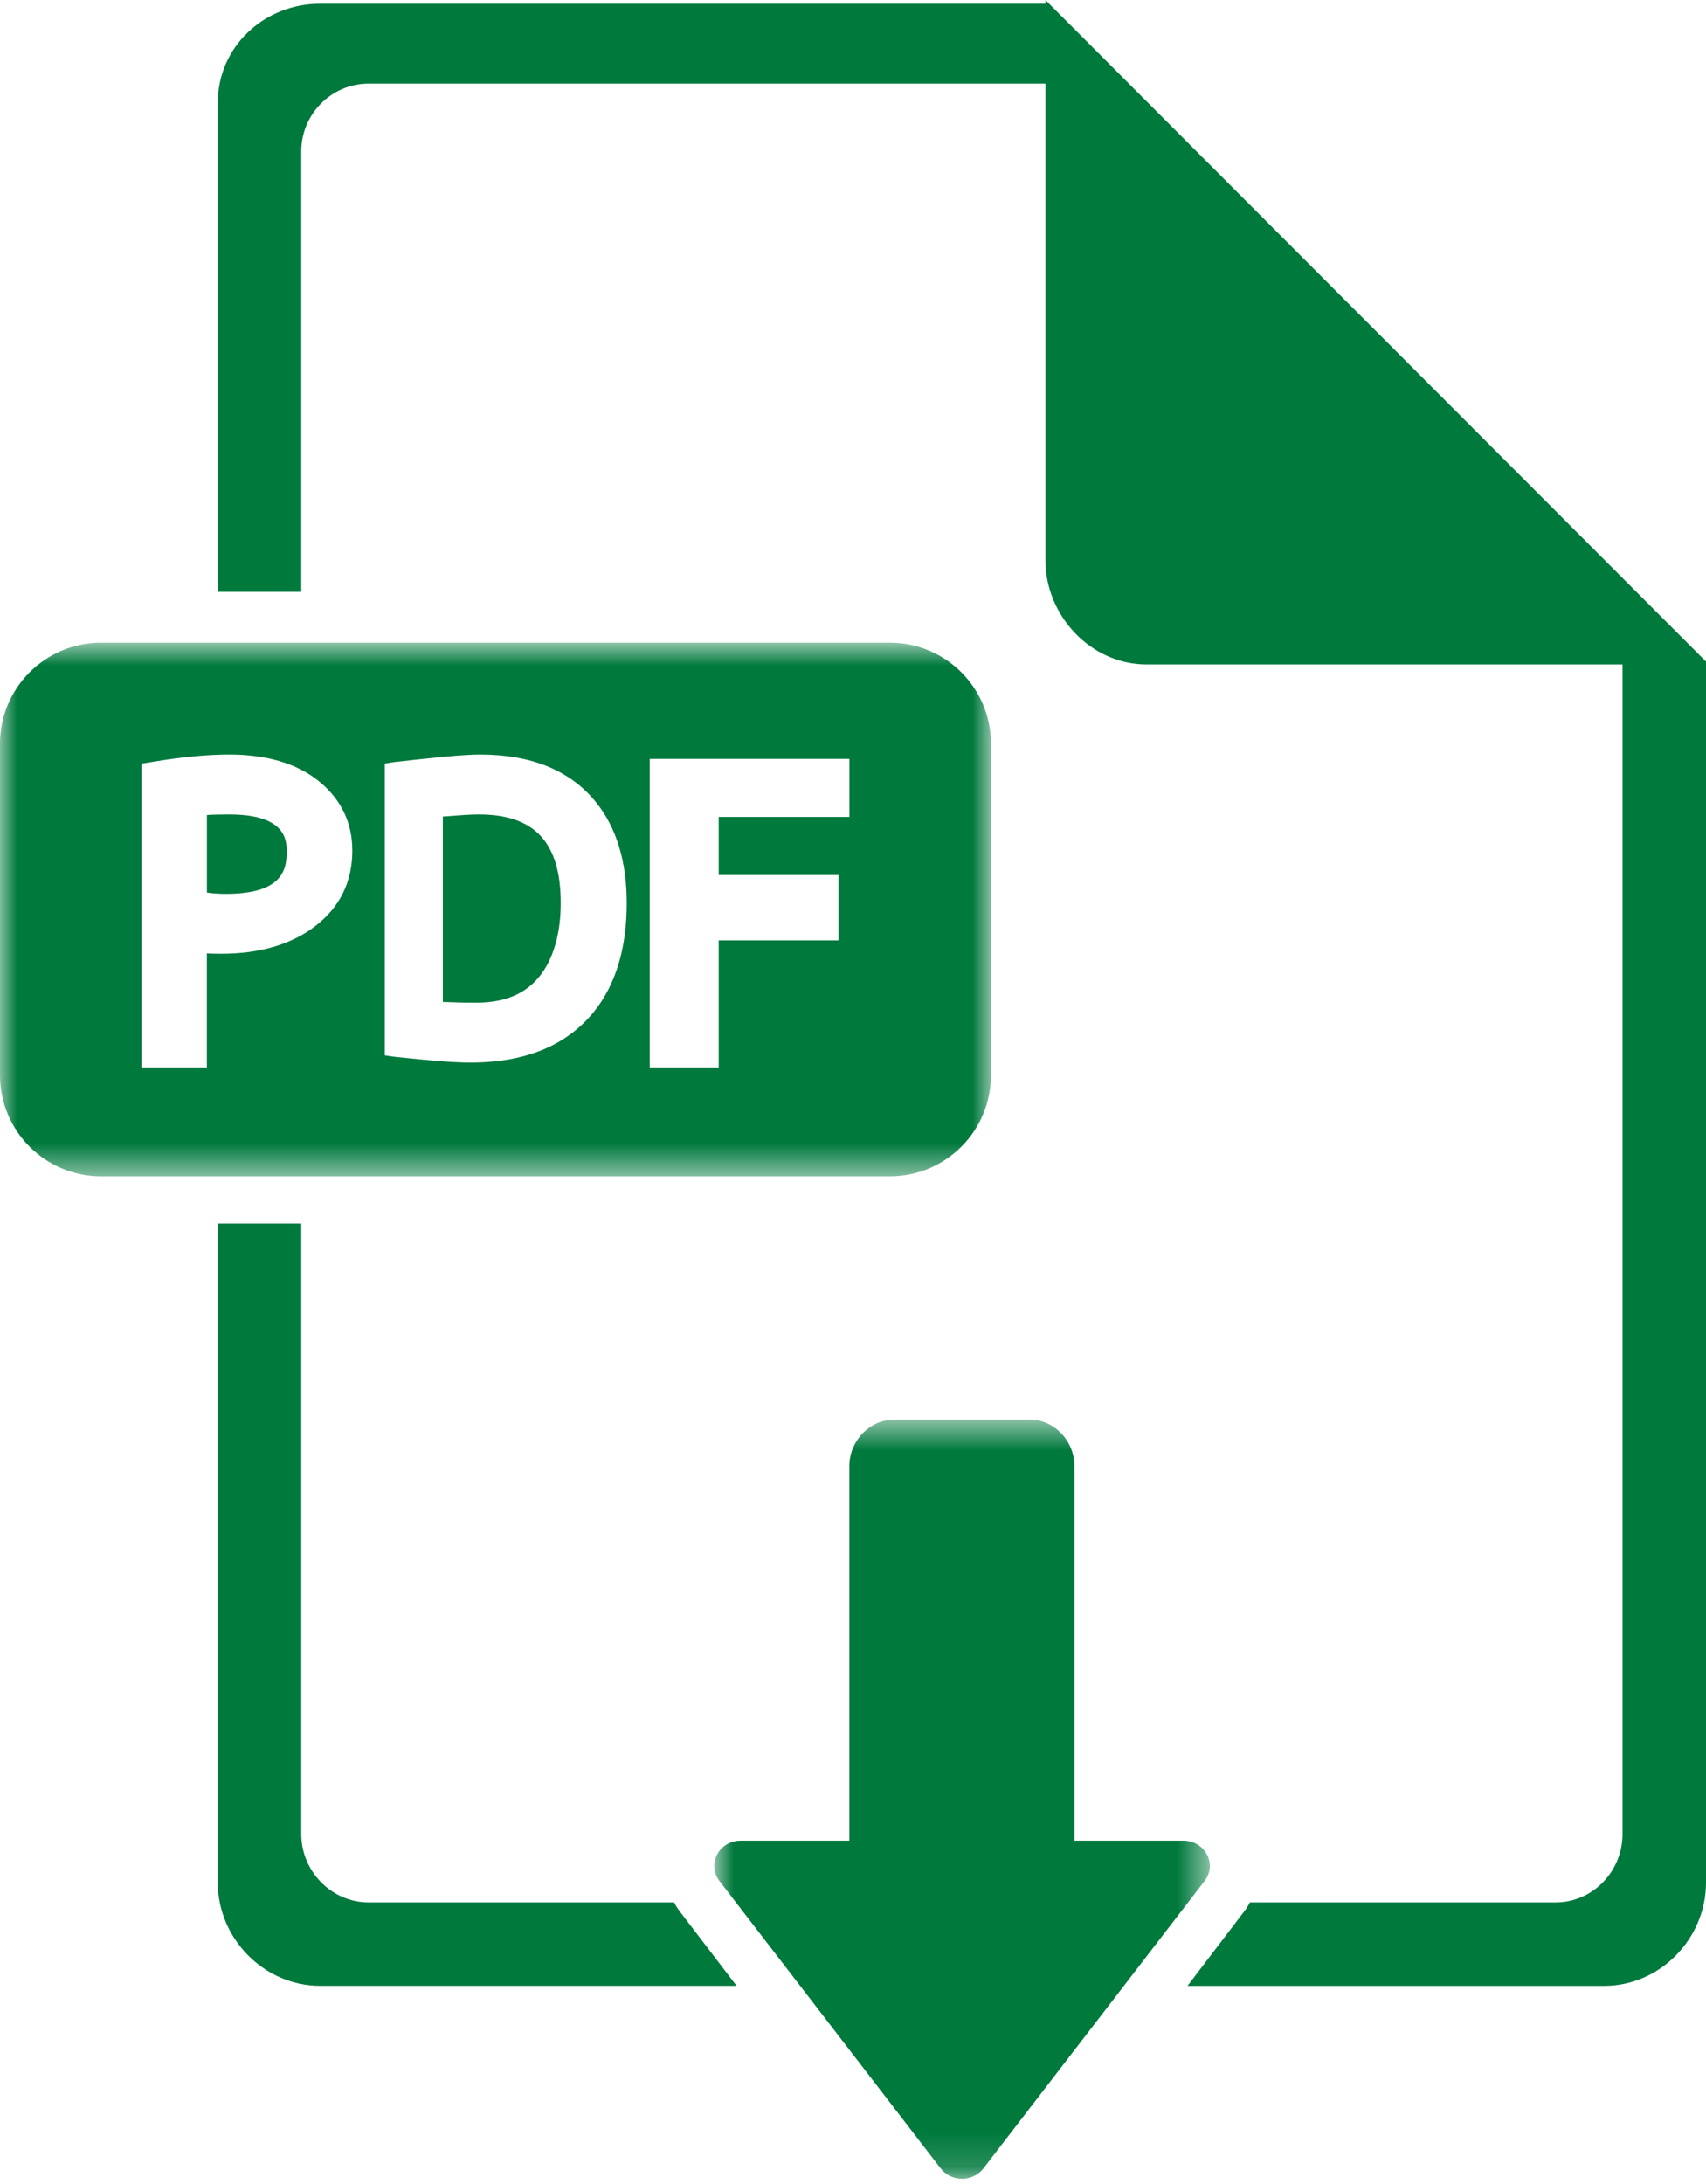 <?xml version="1.0" encoding="utf-8"?>
<svg xmlns="http://www.w3.org/2000/svg" width="50" height="64" viewBox="0 0 50 64" fill="none">
<path fill-rule="evenodd" clip-rule="evenodd" d="M14.03 23.866C13.79 23.866 13.511 23.887 12.979 23.929V29.361C13.405 29.376 13.578 29.383 13.945 29.383C14.89 29.383 15.537 29.066 15.954 28.414C16.267 27.914 16.434 27.257 16.434 26.464C16.434 24.692 15.675 23.866 14.03 23.866Z" fill="#00793D"/>
<path fill-rule="evenodd" clip-rule="evenodd" d="M6.709 23.866C6.486 23.866 6.17 23.872 6.064 23.884V26.154C6.17 26.18 6.46 26.194 6.613 26.194C8.213 26.194 8.402 25.545 8.402 24.98C8.402 24.646 8.413 23.866 6.709 23.866Z" fill="#00793D"/>
<mask id="mask0_1_1673" style="mask-type:luminance" maskUnits="userSpaceOnUse" x="0" y="18" width="30" height="17">
<path fill-rule="evenodd" clip-rule="evenodd" d="M0 18.833H29.043V34.471H0V18.833Z" fill="white"/>
</mask>
<g mask="url(#mask0_1_1673)">
<path fill-rule="evenodd" clip-rule="evenodd" d="M24.894 23.939H21.064V25.641H24.575V27.556H21.064V31.279H19.043V22.237H24.894V23.939ZM17.41 29.646C16.607 30.636 15.404 31.138 13.782 31.138C13.302 31.138 12.612 31.081 11.54 30.966L11.277 30.926V22.376L11.537 22.333C12.849 22.184 13.608 22.111 14.076 22.111C15.575 22.111 16.716 22.578 17.46 23.5C18.06 24.236 18.369 25.234 18.369 26.464C18.369 27.771 18.053 28.842 17.41 29.646ZM9.232 27.145C8.536 27.678 7.603 27.949 6.489 27.949C6.354 27.949 6.063 27.944 6.063 27.936V31.279H4.148V22.378L4.509 22.319C5.338 22.181 6.082 22.111 6.722 22.111C7.804 22.111 8.679 22.366 9.315 22.868C9.981 23.395 10.326 24.088 10.326 24.929C10.326 25.839 9.963 26.585 9.232 27.145ZM29.043 21.795C29.043 20.159 27.716 18.833 26.08 18.833H2.963C1.327 18.833 0 20.159 0 21.795V31.508C0 33.145 1.327 34.471 2.963 34.471H26.08C27.716 34.471 29.043 33.145 29.043 31.508V21.795Z" fill="#00793D"/>
</g>
<path fill-rule="evenodd" clip-rule="evenodd" d="M30.639 0V0.109H9.386C7.742 0.109 6.383 1.37 6.383 3.014V17.344H8.83V4.434C8.83 3.343 9.715 2.45 10.806 2.45H30.639V16.413C30.639 18.045 31.972 19.471 33.605 19.471H47.553V53.747C47.553 54.837 46.683 55.748 45.592 55.748H36.631C36.58 55.854 36.523 55.938 36.458 56.022L34.803 58.195H47.011C48.656 58.195 50 56.81 50 55.166V19.387L30.639 0Z" fill="#00793D"/>
<path fill-rule="evenodd" clip-rule="evenodd" d="M19.758 55.748H10.806C9.715 55.748 8.83 54.837 8.83 53.746V35.853H6.383V55.166C6.383 56.81 7.742 58.194 9.386 58.194H21.589L19.933 56.025C19.867 55.941 19.809 55.853 19.758 55.748Z" fill="#00793D"/>
<mask id="mask1_1_1673" style="mask-type:luminance" maskUnits="userSpaceOnUse" x="20" y="41" width="16" height="23">
<path fill-rule="evenodd" clip-rule="evenodd" d="M20.932 41.599H35.458V63.846H20.932V41.599Z" fill="white"/>
</mask>
<g mask="url(#mask1_1_1673)">
<path fill-rule="evenodd" clip-rule="evenodd" d="M34.681 53.939H31.489V42.96C31.489 42.231 30.906 41.599 30.176 41.599H26.214C25.485 41.599 24.893 42.231 24.893 42.96V53.939H21.709C21.074 53.939 20.708 54.628 21.083 55.117L27.57 63.544C27.879 63.947 28.511 63.947 28.821 63.544L35.307 55.117C35.683 54.628 35.317 53.939 34.681 53.939Z" fill="#00793D"/>
</g>
</svg>